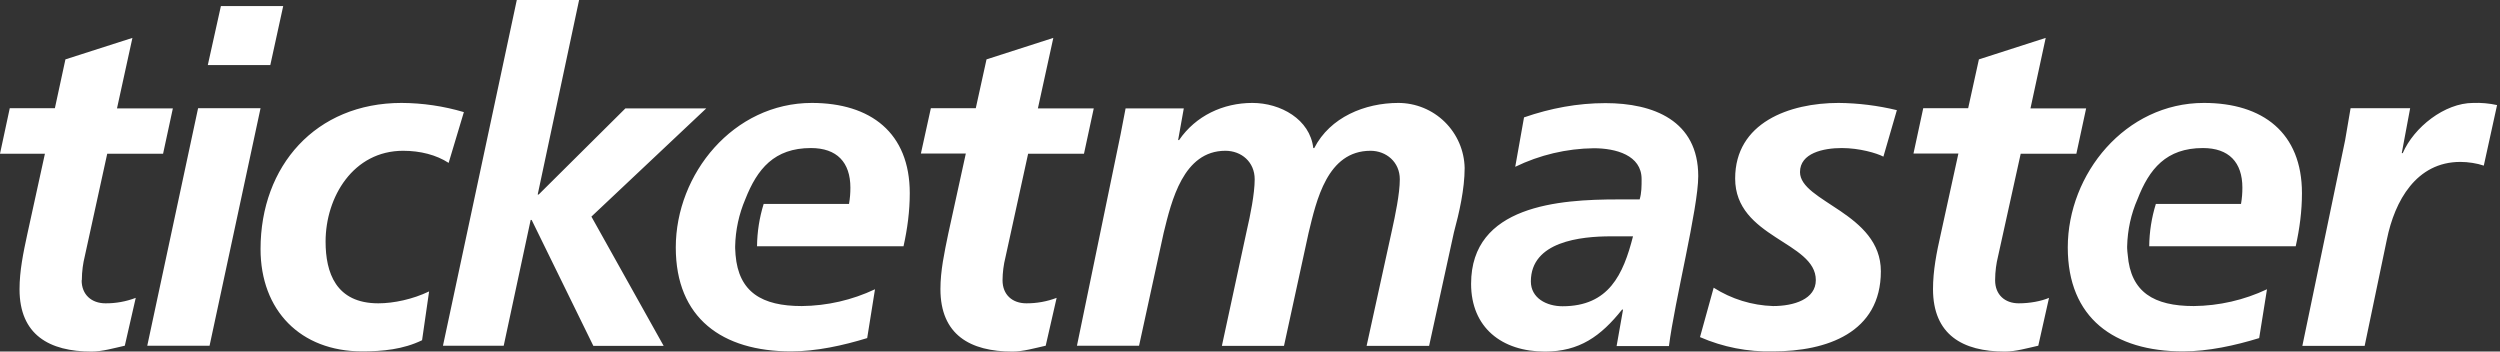 <svg width="128" height="18" viewBox="0 0 128 18" fill="none" xmlns="http://www.w3.org/2000/svg">
<rect x="0" y="0" width="128" height="18" fill="#333333" stroke="none"/>
<path d="M41.57 5.27C37.55 5.27 34.6 8.9 34.6 12.67C34.6 16.29 36.98 17.99 40.5 17.99C41.8 17.99 43.16 17.69 44.4 17.31L44.8 14.81C43.627 15.364 42.347 15.658 41.05 15.67C39.01 15.67 37.82 14.96 37.66 13.05L37.64 12.71V12.61C37.657 11.781 37.834 10.963 38.16 10.2C38.77 8.65 39.64 7.58 41.52 7.58C42.85 7.58 43.54 8.31 43.54 9.61C43.54 9.89 43.52 10.15 43.47 10.44H39.1C38.882 11.143 38.767 11.874 38.76 12.61H46.26C46.46 11.71 46.58 10.81 46.58 9.89C46.58 6.8 44.58 5.27 41.56 5.27H41.57ZM36.17 5.55H32.02L27.58 9.96H27.53L29.65 0H26.46L22.68 17.7H25.79L27.17 11.26H27.22L30.38 17.71H33.98L30.28 11.09L36.16 5.55H36.17ZM51.33 14.35C51.333 13.952 51.383 13.556 51.48 13.17L52.64 7.87H55.5L56 5.55H53.14L53.93 1.94L50.51 3.04L49.96 5.54H47.66L47.15 7.86H49.45L48.55 11.97C48.35 12.94 48.15 13.86 48.15 14.8C48.15 17.14 49.67 18 51.84 18C52.38 18 53 17.82 53.54 17.7L54.1 15.25C53.605 15.438 53.08 15.533 52.55 15.53C51.83 15.53 51.33 15.09 51.33 14.35ZM4.19 14.35C4.19 13.88 4.26 13.45 4.33 13.17L5.49 7.87H8.35L8.85 5.55H5.99L6.78 1.94L3.35 3.04L2.81 5.54H0.5L0 7.87H2.3L1.4 11.98C1.19 12.95 1 13.87 1 14.81C1 17.14 2.52 18 4.69 18C5.23 18 5.85 17.82 6.39 17.7L6.95 15.25C6.455 15.439 5.93 15.534 5.4 15.53C4.69 15.53 4.18 15.09 4.18 14.35H4.19ZM16.67 12.37C16.67 10.08 18.09 7.72 20.64 7.72C21.52 7.72 22.34 7.93 22.97 8.34L23.75 5.74C22.714 5.433 21.64 5.275 20.56 5.27C16.16 5.27 13.34 8.5 13.34 12.75C13.34 15.89 15.38 17.99 18.54 17.99C19.59 17.99 20.64 17.89 21.61 17.42L21.97 14.92C21.14 15.32 20.16 15.53 19.37 15.53C17.19 15.53 16.67 13.95 16.67 12.37ZM14.5 0.31H11.31L10.64 3.33H13.84L14.5 0.31ZM10.14 5.55L7.54 17.7H10.73L13.34 5.54H10.15L10.14 5.55ZM82.2 5.28C80.77 5.28 79.39 5.54 78.03 6.01L77.58 8.54C78.834 7.932 80.207 7.607 81.6 7.59C82.72 7.59 84.05 7.94 84.05 9.17C84.05 9.53 84.05 9.88 83.95 10.21H82.84C79.84 10.21 75.32 10.51 75.32 14.53C75.32 16.77 76.89 18 79.1 18C80.86 18 81.96 17.22 83.05 15.85H83.1L82.77 17.72H85.45C85.74 15.42 86.95 10.66 86.95 9.02C86.95 6.17 84.65 5.28 82.2 5.28ZM80 15.68C79.18 15.68 78.38 15.26 78.38 14.41C78.38 12.36 80.94 12.1 82.48 12.1H83.61C83.11 14.06 82.37 15.68 80 15.68ZM71.6 5.27C69.88 5.27 68.1 6 67.29 7.58H67.24C67.07 6.11 65.57 5.27 64.12 5.27C62.62 5.27 61.22 5.93 60.37 7.17H60.32L60.61 5.55H57.63L57.37 6.9L55.14 17.7H58.32L59.58 11.92C59.98 10.29 60.58 7.72 62.74 7.72C63.56 7.72 64.24 8.29 64.24 9.18C64.24 9.92 64.01 11.05 63.84 11.78L62.56 17.71H65.74L67 11.92C67.4 10.27 67.95 7.72 70.17 7.72C70.97 7.72 71.67 8.29 71.67 9.18C71.67 9.92 71.43 11.05 71.27 11.78L69.97 17.71H73.17L74.44 11.9C74.71 10.9 74.99 9.68 74.99 8.6C74.972 7.71 74.605 6.864 73.97 6.241C73.334 5.618 72.48 5.27 71.59 5.27H71.6ZM112.84 5.27C108.82 5.27 105.87 8.9 105.87 12.67C105.87 16.29 108.25 17.99 111.77 17.99C113.07 17.99 114.43 17.69 115.67 17.31L116.07 14.81C114.897 15.364 113.617 15.657 112.32 15.67C110.28 15.67 109.09 14.96 108.94 13.05C108.93 12.93 108.91 12.83 108.91 12.71V12.61C108.93 11.77 109.11 10.95 109.44 10.2C110.04 8.65 110.91 7.58 112.79 7.58C114.12 7.58 114.81 8.31 114.81 9.61C114.81 9.89 114.79 10.15 114.74 10.44H110.38C110.162 11.143 110.047 11.874 110.04 12.61H117.54C117.74 11.71 117.86 10.81 117.86 9.89C117.86 6.8 115.86 5.27 112.84 5.27ZM123.02 7.84H122.97L123.4 5.54H120.35L120.07 7.18L117.88 17.71H121.07L122.21 12.25C122.61 10.29 123.71 8.29 125.97 8.29C126.37 8.29 126.82 8.36 127.17 8.48L127.85 5.38C127.45 5.292 127.04 5.255 126.63 5.27C125.16 5.27 123.59 6.52 123.02 7.84ZM102.15 14.35C102.15 13.88 102.22 13.45 102.29 13.17L103.46 7.87H106.31L106.81 5.55H103.96L104.74 1.94L101.32 3.04L100.77 5.54H98.47L97.97 7.86H100.27L99.37 11.97C99.15 12.94 98.97 13.86 98.97 14.8C98.97 17.14 100.49 18 102.65 18C103.2 18 103.82 17.82 104.36 17.7L104.91 15.25C104.51 15.42 103.93 15.53 103.36 15.53C102.65 15.53 102.15 15.09 102.15 14.35ZM88.84 9.14C88.84 12.18 92.97 12.37 92.97 14.34C92.97 15.32 91.85 15.67 90.78 15.67C89.701 15.636 88.65 15.311 87.74 14.73L87.04 17.26C88.218 17.774 89.495 18.023 90.78 17.99C93.52 17.99 96.3 17.04 96.3 13.89C96.3 10.91 92.16 10.34 92.16 8.81C92.16 7.84 93.35 7.58 94.3 7.58C95.2 7.58 96.09 7.84 96.43 8.02L97.12 5.64C96.144 5.404 95.144 5.28 94.14 5.27C91.61 5.27 88.84 6.28 88.84 9.14Z" fill="white"/>
</svg>
